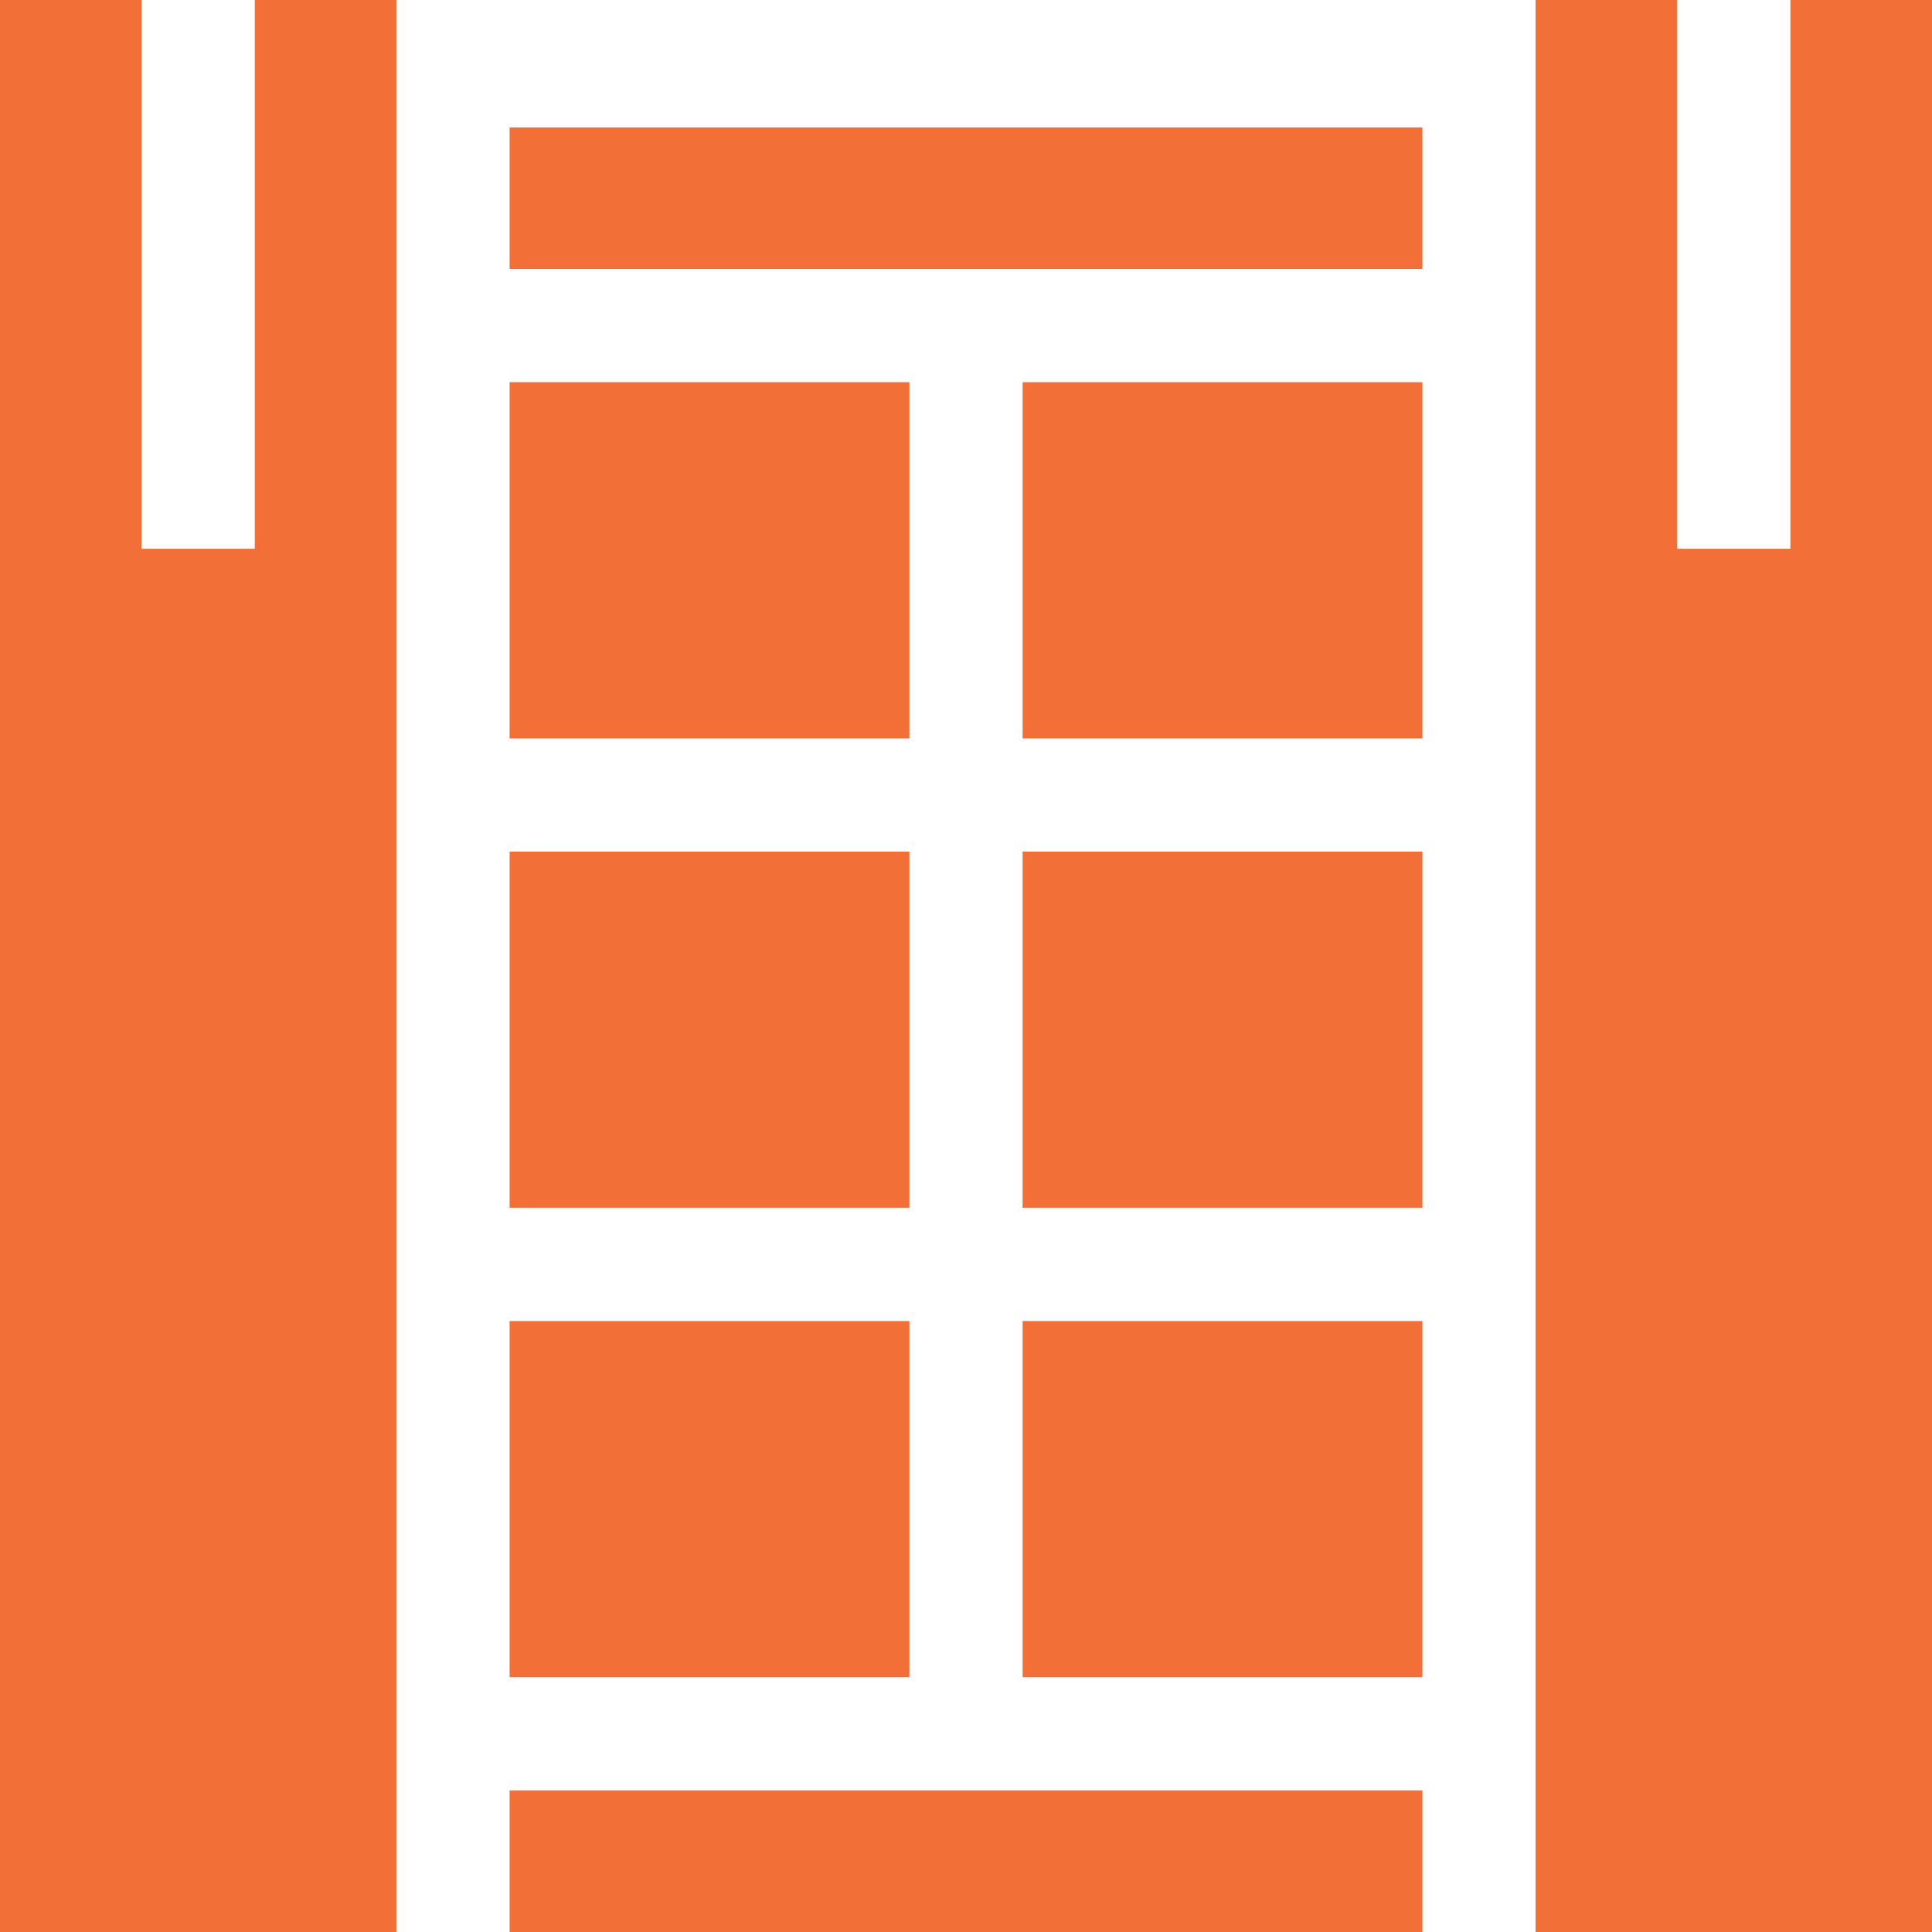 <svg width="34" height="34" fill="none" xmlns="http://www.w3.org/2000/svg"><g clip-path="url(#clip0_197_816)" fill="#F26F37"><path d="M0 0h2.492v9.657h1.992V0h2.492v34H0V0zm27.024 0h2.492v9.657h1.992V0H34v34h-6.976V0zM8.968 34h16.064v-2.492H8.968V34zm9.028-4.484h7.036v-6.268h-7.036v6.268zm-9.028 0h7.036v-6.268H8.968v6.268zm9.028-16.521h7.036V6.726h-7.036v6.269zM8.968 4.734h16.064V2.242H8.968v2.492zm9.028 16.521h7.036v-6.268h-7.036v6.268zm-9.028 0h7.036v-6.268H8.968v6.268zm0-8.26h7.036V6.726H8.968v6.269z"/></g><defs><clipPath id="clip0_197_816"><path fill="#fff" transform="matrix(1 0 0 -1 0 34)" d="M0 0h34v34H0z"/></clipPath></defs></svg>